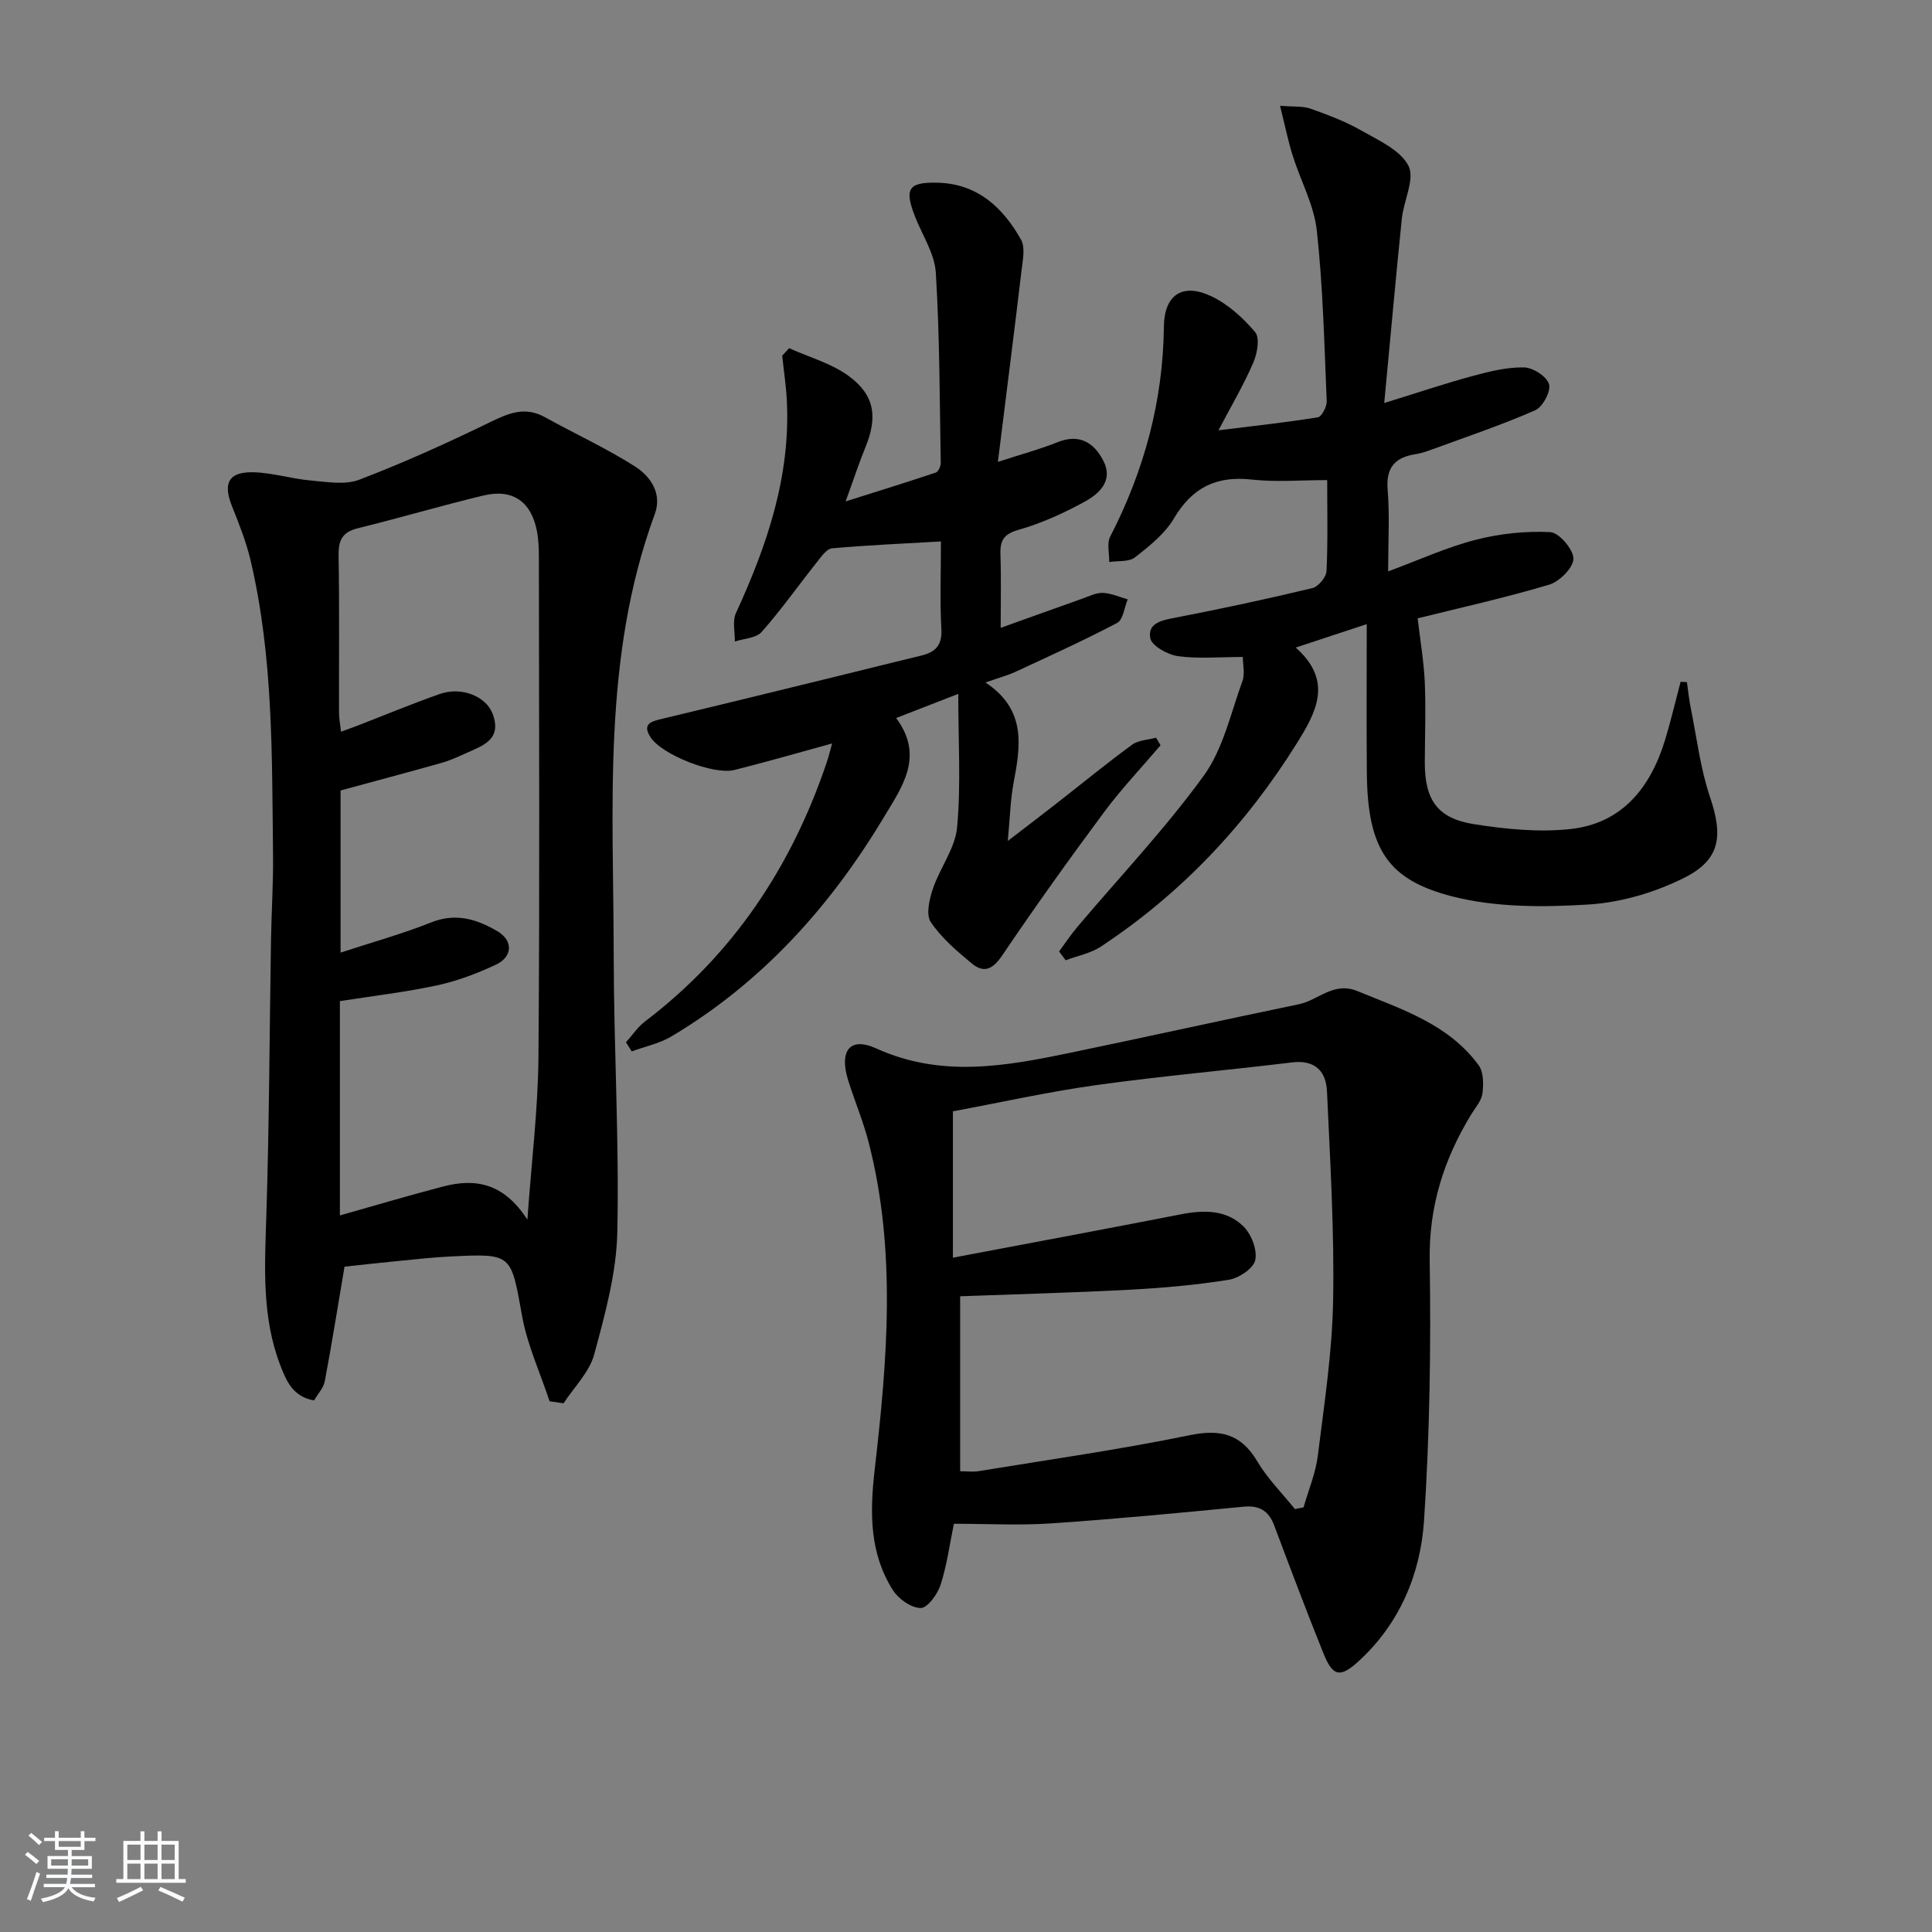 <svg enable-background="new 0 0 400 400" viewBox="0 0 400 400" xmlns="http://www.w3.org/2000/svg"><rect x="0" y="0" width="400" height="400" fill="#808080" stroke="none"/><path d="m5.17 384 .55-.58c.85.61 1.65 1.24 2.4 1.87l-.59.64c-.83-.73-1.62-1.38-2.36-1.93m1.22 9.53-.82-.34c.71-1.76 1.37-3.64 1.98-5.63.24.13.5.25.76.36-.6 1.67-1.24 3.54-1.92 5.61m-.5-13.5.57-.54c.56.44 1.31 1.06 2.26 1.87l-.65.64c-.67-.66-1.4-1.32-2.18-1.97m3.25.46h2.24v-1.36h.77v1.36h4.57v-1.36h.76v1.36h2.28v.69h-2.28v1.84h-2.64v1.26h4.18v2.64h-4.21c0 .45-.02.86-.05 1.21h4.32v.69h-4.38c-.04.34-.1.75-.19 1.22h5.15v.69h-4.82c.87 1.19 2.51 1.92 4.93 2.19-.17.31-.3.57-.37.76-2.77-.49-4.52-1.41-5.26-2.76-.56 1.26-2.3 2.23-5.24 2.9-.12-.24-.26-.48-.43-.72 2.73-.55 4.38-1.34 4.96-2.38h-4.38v-.69h4.65c.1-.38.17-.79.21-1.22h-4.32v-.69h4.4c.03-.34.05-.75.05-1.21h-4.2v-2.64h4.23v-1.26h-2.69v-1.84h-2.24zm1.46 4.46v1.29h3.45c.01-.4.02-.57.01-.53v-.32-.45h-3.46zm1.55-2.59h4.57v-1.19h-4.57zm6.11 2.59h-3.42v.77c-.01.19-.01.37-.02.53h3.44z" fill="#fafbfc"/><path d="m32.63 379.16h.82v1.98h3.54v7.89h1.46v.78h-14.37v-.78h1.46v-7.89h3.54v-1.98h.82v1.98h2.73zm-3.49 11.48.5.73c-1.61.82-3.28 1.63-5 2.42-.13-.27-.28-.55-.44-.82 1.75-.73 3.4-1.5 4.94-2.33m-2.78-5.55h2.73v-3.18h-2.73zm0 3.95h2.73v-3.2h-2.73zm3.54-3.95h2.73v-3.18h-2.73zm0 3.95h2.73v-3.2h-2.73zm7.89 4.68c-1.84-.92-3.51-1.7-5.02-2.32l.45-.73c1.89.8 3.57 1.55 5.04 2.23zm-1.62-11.81h-2.73v3.18h2.73zm-2.73 7.13h2.73v-3.2h-2.73z" fill="#fafbfc"/><g fill="#000001"><path d="m113.79 290.12c-1.95-5.87-4.6-11.61-5.69-17.63-2.33-12.87-2-12.97-14.67-12.36-3.81.18-7.62.62-11.42.99-3.77.37-7.54.79-10.68 1.13-1.39 8.2-2.63 15.99-4.09 23.74-.26 1.36-1.41 2.56-2.22 3.96-4.36-.77-5.73-4.02-6.97-7.24-3.88-10.05-3.24-20.48-2.91-30.99.61-19.08.66-38.19.97-57.28.1-5.81.49-11.62.42-17.42-.24-20.43.08-40.92-4.65-61-.91-3.85-2.4-7.58-3.87-11.27-1.89-4.75-.66-7.12 4.52-6.97 3.94.11 7.83 1.35 11.78 1.7 3.35.29 7.12.97 10.07-.16 9.25-3.54 18.32-7.64 27.22-11.98 3.82-1.86 7.17-3.21 11.21-.97 6.21 3.44 12.7 6.41 18.67 10.21 3.21 2.05 5.66 5.59 4.08 9.87-10.92 29.69-8.53 60.63-8.5 91.31.02 19.12 1.16 38.26.75 57.37-.19 8.48-2.55 17.02-4.79 25.3-1 3.67-4.16 6.76-6.34 10.11-.95-.15-1.92-.29-2.89-.42zm-43.42-38.48c7.39-2.08 14.33-4.15 21.34-5.98 6.59-1.72 12.51-.85 17.48 6.86.87-12.23 2.2-22.91 2.29-33.59.28-34.48.11-68.96.09-103.44 0-1.82-.06-3.67-.39-5.45-1.16-6.2-5.04-8.92-11.14-7.44-8.71 2.1-17.31 4.64-26 6.78-3.24.8-3.99 2.55-3.94 5.69.19 10.82.06 21.65.09 32.48 0 1.22.25 2.43.41 3.94 1.39-.51 2.32-.83 3.23-1.18 5.73-2.22 11.41-4.58 17.2-6.62 4.54-1.6 9.63.48 10.98 4.13 1.97 5.32-2.07 6.56-5.55 8.13-1.66.75-3.34 1.52-5.09 2.01-6.96 1.96-13.95 3.82-20.86 5.7v33.57c6.6-2.17 12.82-3.88 18.77-6.26 5.11-2.04 9.51-.64 13.7 1.83 3.3 1.94 3.17 5.3-.3 6.92-3.88 1.82-7.99 3.38-12.16 4.28-6.59 1.42-13.33 2.2-20.15 3.27z"/><path d="m197.49 315.48c-.87 4.22-1.43 8.53-2.74 12.6-.63 1.96-2.69 4.83-4.11 4.84-1.96.01-4.62-1.87-5.78-3.7-4.84-7.66-4.79-16-3.77-24.9 2.61-22.62 4.55-45.37-1.26-67.87-1.12-4.33-2.88-8.48-4.22-12.76-1.91-6.09.31-9.12 5.77-6.64 13.52 6.15 26.85 3.69 40.33.89 15.75-3.27 31.45-6.76 47.2-10.02 4.04-.83 7.18-4.75 12.11-2.73 9.24 3.79 18.9 6.85 25.12 15.36 1.03 1.42 1.03 3.93.78 5.84-.2 1.53-1.47 2.93-2.33 4.35-5.65 9.27-8.76 19.02-8.59 30.19.28 17.97.02 35.99-1.17 53.91-.74 11.05-5.04 21.34-13.58 29.13-3.81 3.47-5.32 3.11-7.23-1.62-3.53-8.77-6.87-17.62-10.19-26.47-1.16-3.1-3.08-4.26-6.43-3.93-13.23 1.28-26.47 2.55-39.73 3.45-6.58.45-13.22.08-20.18.08zm-.2-55.09c16.2-3.07 31.66-5.94 47.1-8.96 4.8-.94 9.53-1.03 13.1 2.53 1.62 1.62 2.85 4.86 2.39 6.95-.38 1.72-3.38 3.72-5.47 4.05-6.71 1.08-13.52 1.69-20.32 2.05-11.72.63-23.47.93-35.3 1.37v36.23c1.52 0 2.69.16 3.8-.02 14.56-2.39 29.19-4.46 43.64-7.43 6.41-1.32 10.68-.34 14.09 5.42 2.12 3.57 5.15 6.59 7.78 9.86.6-.12 1.19-.24 1.79-.36 1.01-3.56 2.5-7.06 2.95-10.69 1.33-10.7 2.98-21.43 3.17-32.17.26-14.41-.62-28.84-1.27-43.25-.19-4.17-2.46-6.59-7.23-6.01-13.5 1.64-27.07 2.82-40.54 4.7-9.96 1.39-19.81 3.59-29.68 5.43z"/><path d="m252.27 89.09c7.55-.94 14.09-1.64 20.57-2.69.8-.13 1.89-2.21 1.84-3.34-.5-11.79-.76-23.62-2.05-35.33-.58-5.31-3.38-10.36-5.01-15.57-.96-3.06-1.59-6.23-2.6-10.26 2.89.24 4.73.04 6.31.6 3.57 1.27 7.18 2.62 10.46 4.49 3.59 2.05 8.14 4.06 9.82 7.34 1.38 2.7-1 7.21-1.38 10.96-1.26 12.35-2.37 24.71-3.64 38.15 7.03-2.17 12.62-4.06 18.32-5.6 3.47-.94 7.1-1.84 10.64-1.77 1.84.03 4.71 1.89 5.16 3.48.42 1.48-1.31 4.71-2.88 5.4-6.97 3.06-14.23 5.49-21.39 8.12-1.09.4-2.21.79-3.35.96-4.3.66-6.18 2.78-5.79 7.42.44 5.27.1 10.61.1 16.85 6.43-2.38 12.14-5 18.13-6.54 4.98-1.28 10.31-1.85 15.43-1.59 1.82.09 4.8 3.57 4.8 5.5 0 1.85-2.87 4.74-5.02 5.38-9.2 2.74-18.59 4.82-27.23 6.97.54 4.65 1.29 8.98 1.48 13.34.24 5.49.01 10.99 0 16.49-.01 7.75 2.6 11.59 10.21 12.79 6.51 1.03 13.31 1.7 19.82 1.02 10.88-1.15 16.76-8.66 19.77-18.64 1.18-3.92 2.11-7.91 3.16-11.86.44.02.87.04 1.31.07.26 1.82.44 3.65.81 5.45 1.24 6.14 1.98 12.45 3.97 18.34 2.71 8.01 2.2 12.95-5.34 16.72-6.06 3.03-13.1 5.12-19.84 5.53-9.33.58-19.15.62-28.11-1.66-13.31-3.4-17.62-9.68-17.76-25.59-.09-9.94-.02-19.87-.02-30.8-5.67 1.87-9.71 3.2-14.7 4.85 7.79 6.93 4.26 13.35.23 19.81-10.54 16.91-23.92 31.1-40.56 42.09-2.13 1.41-4.86 1.92-7.31 2.84-.45-.61-.91-1.21-1.36-1.82 1.25-1.68 2.4-3.44 3.75-5.04 8.79-10.4 18.21-20.34 26.19-31.33 4.03-5.55 5.59-12.94 8.02-19.6.56-1.55.08-3.47.08-5-4.87 0-9.21.41-13.42-.17-2.14-.3-5.46-2.14-5.74-3.73-.58-3.23 2.58-3.73 5.4-4.28 9.43-1.82 18.83-3.84 28.17-6.08 1.23-.3 2.86-2.26 2.92-3.53.3-6.13.14-12.27.14-18.83-5.45 0-10.58.45-15.6-.11-7.32-.82-12.33 1.62-16.12 8.03-1.89 3.19-5.08 5.74-8.07 8.07-1.26.99-3.53.69-5.34.97.04-1.76-.52-3.84.2-5.25 7.04-13.67 10.95-28.08 11.12-43.49.07-6.46 3.74-9.14 9.77-6.31 3.48 1.63 6.62 4.49 9.13 7.46 1 1.18.44 4.39-.37 6.26-1.94 4.54-4.47 8.81-7.23 14.06z"/><path d="m163.38 72.09c4.11 1.85 8.65 3.1 12.23 5.68 5.5 3.97 6.14 8.57 3.57 14.82-1.32 3.21-2.39 6.52-4.1 11.22 6.99-2.21 12.86-4.02 18.68-5.98.52-.17 1.02-1.31 1.01-1.99-.23-13.13-.21-26.28-1.02-39.38-.24-3.94-2.78-7.74-4.29-11.59-2.29-5.83-1.39-7.2 4.71-7.04 8.25.23 13.48 5.15 17.22 11.78.91 1.61.37 4.19.12 6.28-1.52 12.81-3.15 25.62-4.91 39.74 5-1.63 8.76-2.63 12.33-4.07 4.55-1.83 7.57.08 9.5 3.82 2.13 4.13-.83 6.84-3.9 8.51-4.33 2.37-8.94 4.47-13.67 5.81-3.18.9-3.83 2.31-3.73 5.19.17 4.79.05 9.58.05 15.1 6.06-2.17 11.47-4.12 16.89-6.04 1.4-.5 2.87-1.25 4.27-1.2 1.73.07 3.43.86 5.14 1.34-.7 1.67-.94 4.21-2.17 4.87-6.89 3.64-14.01 6.85-21.09 10.14-1.63.75-3.39 1.22-6.19 2.2 8.62 5.7 7.22 13.28 5.79 20.96-.62 3.37-.7 6.85-1.17 11.85 4.09-3.14 7.05-5.39 9.98-7.68 5.24-4.09 10.39-8.31 15.75-12.24 1.31-.96 3.3-1 4.97-1.46.31.52.62 1.05.93 1.57-3.91 4.6-8.09 9-11.68 13.83-7.23 9.74-14.3 19.61-21.09 29.66-1.94 2.88-3.78 3.77-6.3 1.69-3.11-2.57-6.3-5.29-8.51-8.59-1.03-1.54-.28-4.72.45-6.9 1.46-4.33 4.62-8.37 5.01-12.72.81-8.8.24-17.72.24-27.61-5.12 1.99-8.75 3.4-12.87 5 5.94 7.92 1.18 14.34-2.5 20.48-11.1 18.53-25.26 34.26-44 45.43-2.48 1.48-5.48 2.09-8.24 3.11-.4-.63-.79-1.26-1.19-1.89 1.32-1.46 2.44-3.17 3.98-4.34 18.22-13.85 30.27-32 37.55-53.5.46-1.36.79-2.76 1.15-4.02-6.91 1.89-13.54 3.81-20.24 5.49-4.33 1.08-15.03-3.19-17.34-6.76-1.81-2.79.11-3.29 2.35-3.83 12.26-2.93 24.49-5.94 36.73-8.93 5.64-1.38 11.26-2.81 16.91-4.16 2.94-.7 4.4-2.1 4.21-5.49-.32-5.79-.09-11.61-.09-18.15-7.8.45-15.19.76-22.55 1.43-1.13.1-2.24 1.74-3.13 2.86-3.82 4.81-7.38 9.85-11.44 14.45-1.14 1.29-3.66 1.35-5.55 1.98.04-1.97-.54-4.22.22-5.87 6.45-14.03 11.36-28.39 10.54-44.13-.16-3.07-.63-6.12-.96-9.18.48-.52.96-1.03 1.44-1.55z"/></g></svg>